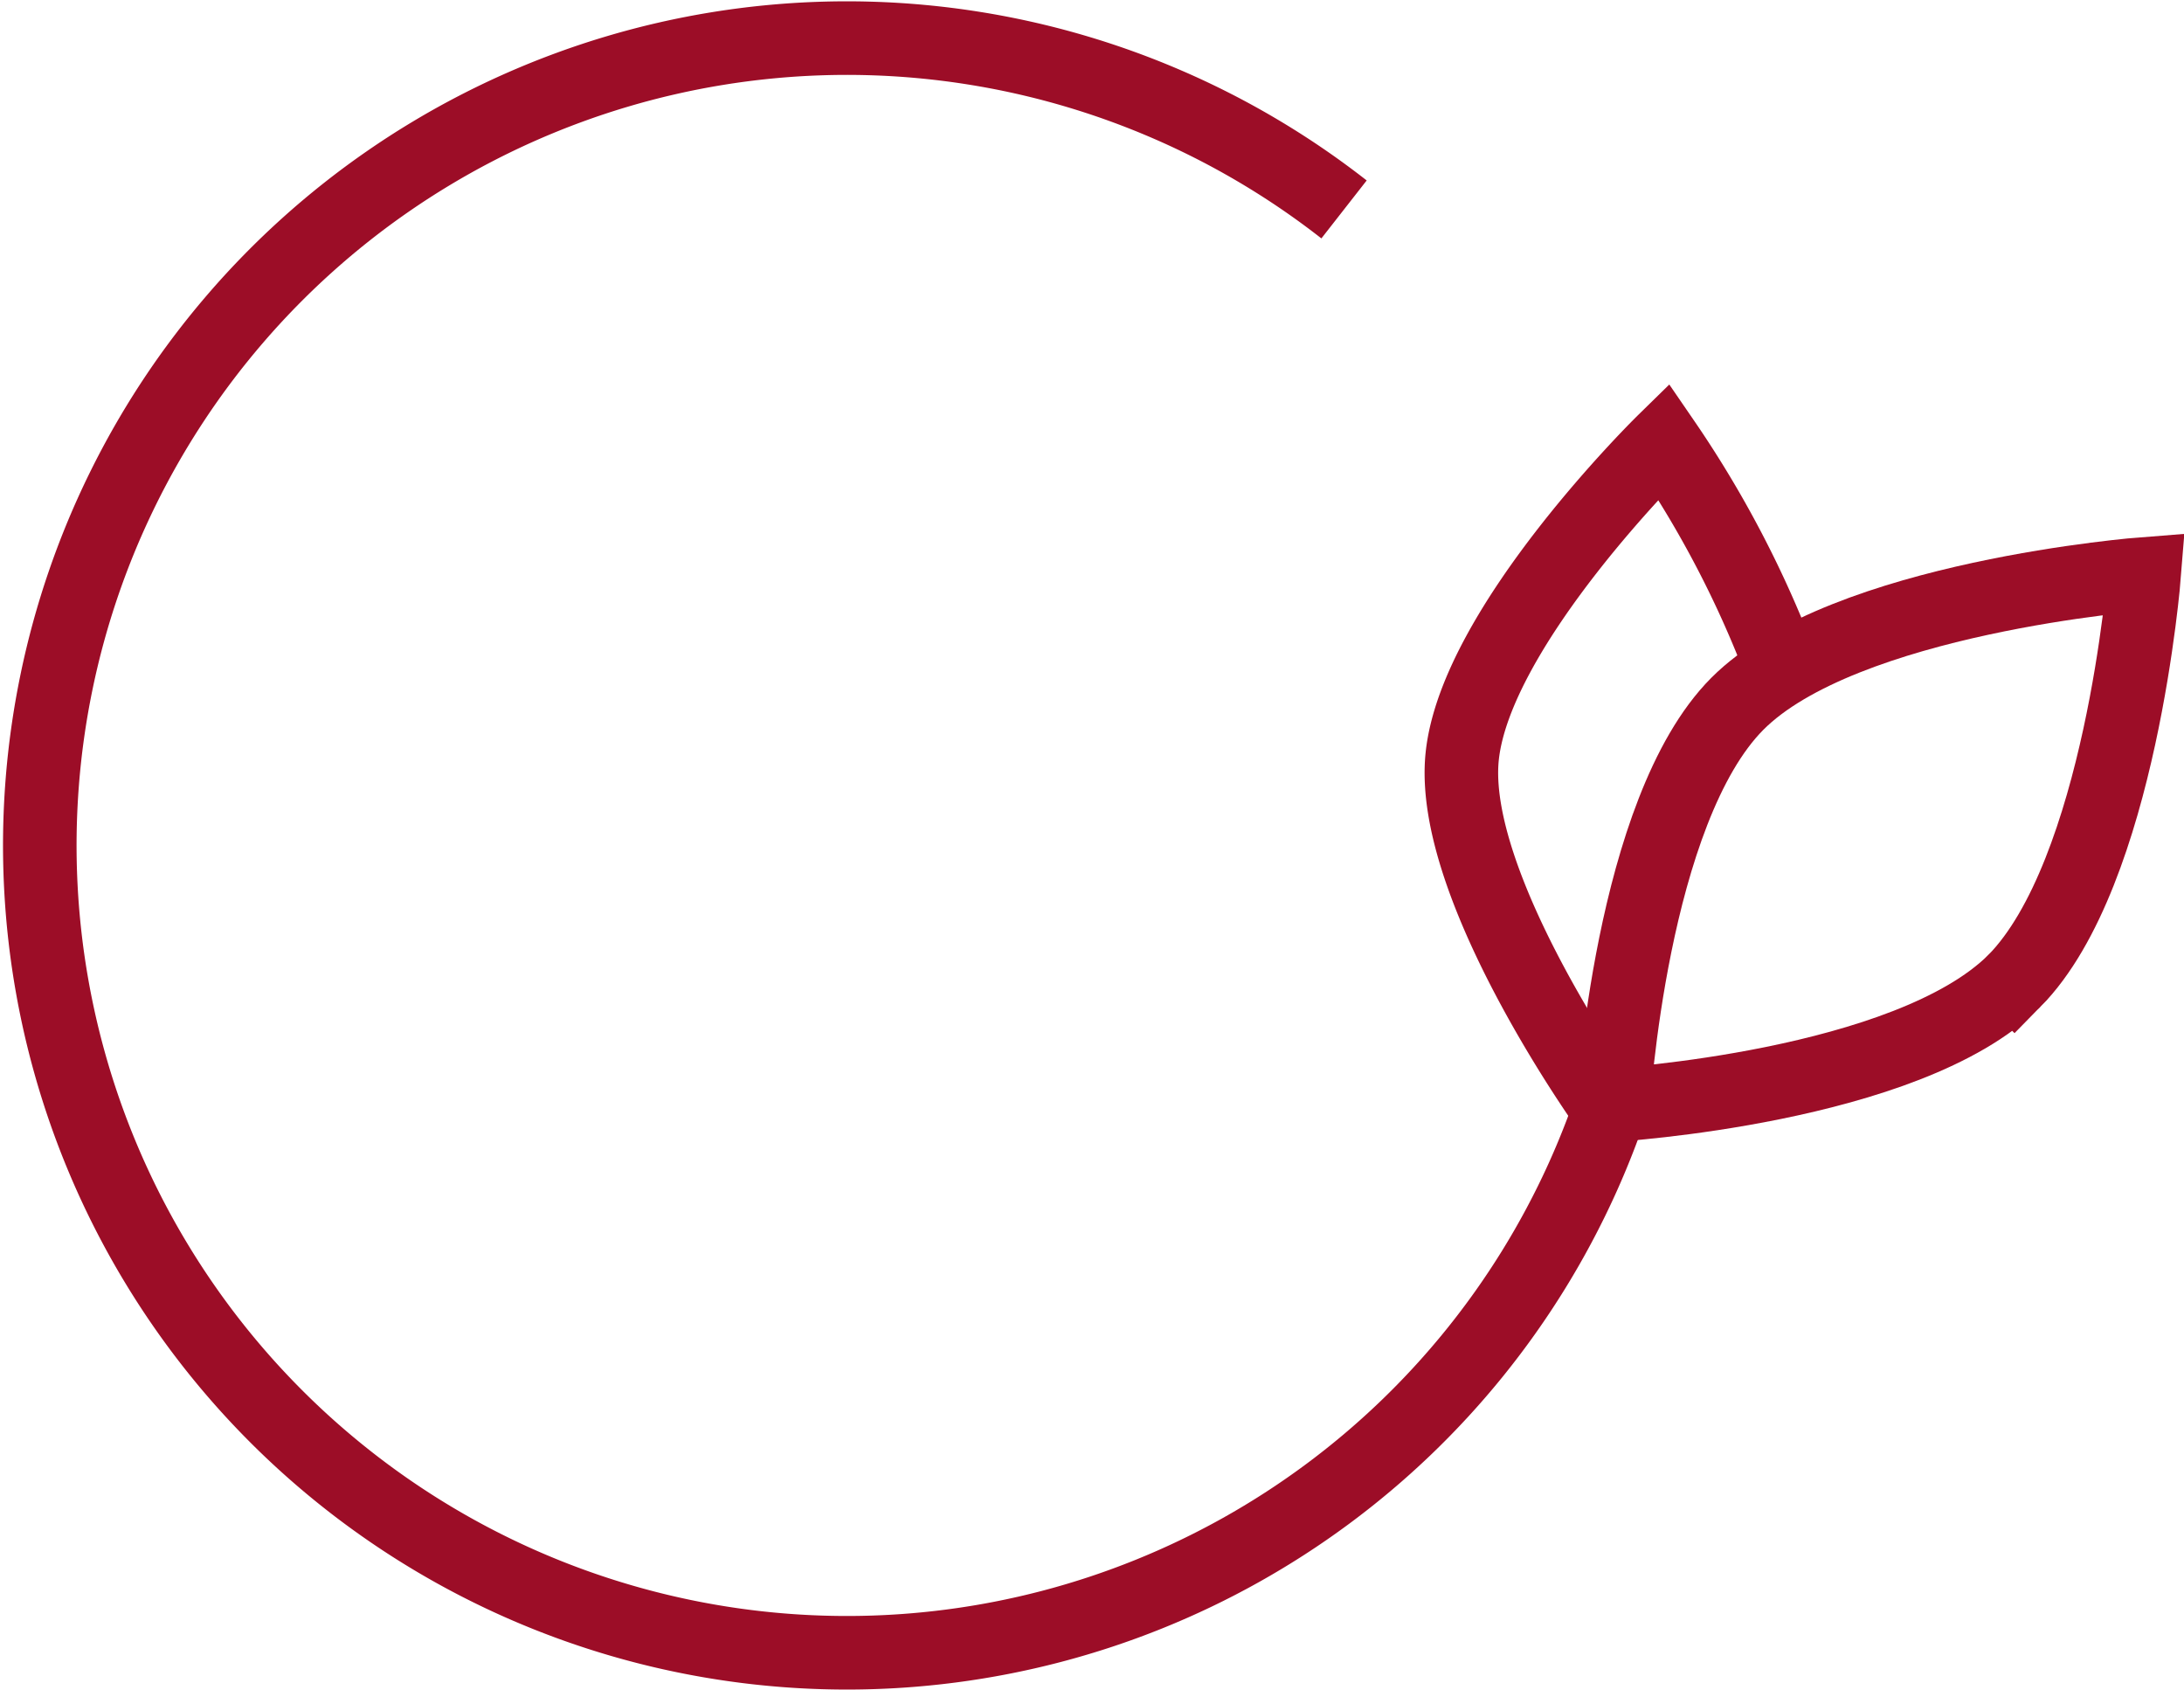 <svg viewBox="0 0 44.54 34.45" xmlns="http://www.w3.org/2000/svg">
    <g fill="none" stroke="#9c0d27" stroke-miterlimit="10" stroke-width="1.5">
        <path d="m33 22.09a16.46 16.46 0 1 1 -5.59-17.82"/>
        <path d="m41.08 20c-2.18 2.17-8.18 2.53-8.18 2.53s.36-6 2.53-8.18 8.3-2.65 8.3-2.65-.48 6.1-2.65 8.3z"/>
        <path d="m32.82 22.64s-3.28-4.55-3-7.22 4.11-6.42 4.11-6.42a21.57 21.57 0 0 1 2.4 4.6"/>
    </g>
</svg>